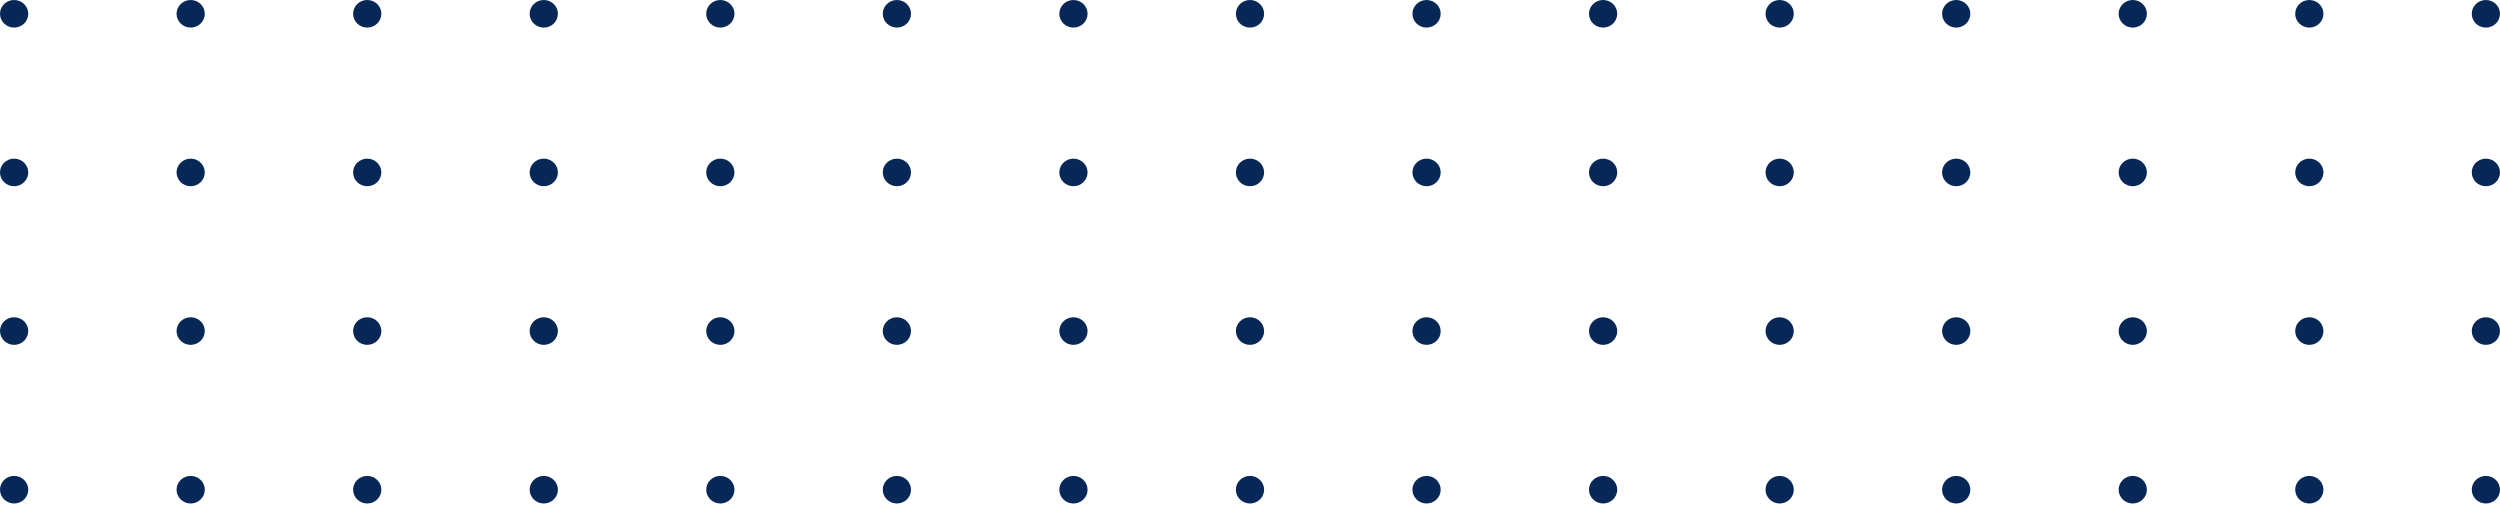 <svg xmlns="http://www.w3.org/2000/svg" width="354" height="72" viewBox="0 0 354 72" fill="none"><path d="M2 71.294C3.105 71.294 4 70.42 4 69.341C4 68.262 3.105 67.388 2 67.388C0.895 67.388 0 68.262 0 69.341C0 70.42 0.895 71.294 2 71.294Z" fill="#072856"></path><path d="M2 48.832C3.105 48.832 4 47.957 4 46.878C4 45.8 3.105 44.925 2 44.925C0.895 44.925 0 45.8 0 46.878C0 47.957 0.895 48.832 2 48.832Z" fill="#072856"></path><path d="M2 26.369C3.105 26.369 4 25.495 4 24.416C4 23.337 3.105 22.463 2 22.463C0.895 22.463 0 23.337 0 24.416C0 25.495 0.895 26.369 2 26.369Z" fill="#072856"></path><path d="M2 3.907C3.105 3.907 4 3.032 4 1.953C4 0.875 3.105 0 2 0C0.895 0 0 0.875 0 1.953C0 3.032 0.895 3.907 2 3.907Z" fill="#072856"></path><path d="M27 71.294C28.105 71.294 29 70.42 29 69.341C29 68.262 28.105 67.388 27 67.388C25.895 67.388 25 68.262 25 69.341C25 70.42 25.895 71.294 27 71.294Z" fill="#072856"></path><path d="M27 48.832C28.105 48.832 29 47.957 29 46.878C29 45.8 28.105 44.925 27 44.925C25.895 44.925 25 45.8 25 46.878C25 47.957 25.895 48.832 27 48.832Z" fill="#072856"></path><path d="M27 26.369C28.105 26.369 29 25.495 29 24.416C29 23.337 28.105 22.463 27 22.463C25.895 22.463 25 23.337 25 24.416C25 25.495 25.895 26.369 27 26.369Z" fill="#072856"></path><path d="M27 3.907C28.105 3.907 29 3.032 29 1.953C29 0.875 28.105 0 27 0C25.895 0 25 0.875 25 1.953C25 3.032 25.895 3.907 27 3.907Z" fill="#072856"></path><path d="M52 71.294C53.105 71.294 54 70.42 54 69.341C54 68.262 53.105 67.388 52 67.388C50.895 67.388 50 68.262 50 69.341C50 70.42 50.895 71.294 52 71.294Z" fill="#072856"></path><path d="M52 48.832C53.105 48.832 54 47.957 54 46.878C54 45.8 53.105 44.925 52 44.925C50.895 44.925 50 45.8 50 46.878C50 47.957 50.895 48.832 52 48.832Z" fill="#072856"></path><path d="M52 26.369C53.105 26.369 54 25.495 54 24.416C54 23.337 53.105 22.463 52 22.463C50.895 22.463 50 23.337 50 24.416C50 25.495 50.895 26.369 52 26.369Z" fill="#072856"></path><path d="M52 3.907C53.105 3.907 54 3.032 54 1.953C54 0.875 53.105 0 52 0C50.895 0 50 0.875 50 1.953C50 3.032 50.895 3.907 52 3.907Z" fill="#072856"></path><path d="M77 71.294C78.105 71.294 79 70.42 79 69.341C79 68.262 78.105 67.388 77 67.388C75.895 67.388 75 68.262 75 69.341C75 70.42 75.895 71.294 77 71.294Z" fill="#072856"></path><path d="M77 48.832C78.105 48.832 79 47.957 79 46.878C79 45.8 78.105 44.925 77 44.925C75.895 44.925 75 45.8 75 46.878C75 47.957 75.895 48.832 77 48.832Z" fill="#072856"></path><path d="M77 26.369C78.105 26.369 79 25.495 79 24.416C79 23.337 78.105 22.463 77 22.463C75.895 22.463 75 23.337 75 24.416C75 25.495 75.895 26.369 77 26.369Z" fill="#072856"></path><path d="M77 3.907C78.105 3.907 79 3.032 79 1.953C79 0.875 78.105 0 77 0C75.895 0 75 0.875 75 1.953C75 3.032 75.895 3.907 77 3.907Z" fill="#072856"></path><path d="M102 71.294C103.105 71.294 104 70.42 104 69.341C104 68.262 103.105 67.388 102 67.388C100.895 67.388 100 68.262 100 69.341C100 70.42 100.895 71.294 102 71.294Z" fill="#072856"></path><path d="M102 48.832C103.105 48.832 104 47.957 104 46.878C104 45.8 103.105 44.925 102 44.925C100.895 44.925 100 45.8 100 46.878C100 47.957 100.895 48.832 102 48.832Z" fill="#072856"></path><path d="M102 26.369C103.105 26.369 104 25.495 104 24.416C104 23.337 103.105 22.463 102 22.463C100.895 22.463 100 23.337 100 24.416C100 25.495 100.895 26.369 102 26.369Z" fill="#072856"></path><path d="M102 3.907C103.105 3.907 104 3.032 104 1.953C104 0.875 103.105 0 102 0C100.895 0 100 0.875 100 1.953C100 3.032 100.895 3.907 102 3.907Z" fill="#072856"></path><path d="M127 71.294C128.105 71.294 129 70.42 129 69.341C129 68.262 128.105 67.388 127 67.388C125.895 67.388 125 68.262 125 69.341C125 70.42 125.895 71.294 127 71.294Z" fill="#072856"></path><path d="M127 48.832C128.105 48.832 129 47.957 129 46.878C129 45.8 128.105 44.925 127 44.925C125.895 44.925 125 45.8 125 46.878C125 47.957 125.895 48.832 127 48.832Z" fill="#072856"></path><path d="M127 26.369C128.105 26.369 129 25.495 129 24.416C129 23.337 128.105 22.463 127 22.463C125.895 22.463 125 23.337 125 24.416C125 25.495 125.895 26.369 127 26.369Z" fill="#072856"></path><path d="M127 3.907C128.105 3.907 129 3.032 129 1.953C129 0.875 128.105 0 127 0C125.895 0 125 0.875 125 1.953C125 3.032 125.895 3.907 127 3.907Z" fill="#072856"></path><path d="M152 71.294C153.105 71.294 154 70.42 154 69.341C154 68.262 153.105 67.388 152 67.388C150.895 67.388 150 68.262 150 69.341C150 70.42 150.895 71.294 152 71.294Z" fill="#072856"></path><path d="M152 48.832C153.105 48.832 154 47.957 154 46.878C154 45.8 153.105 44.925 152 44.925C150.895 44.925 150 45.8 150 46.878C150 47.957 150.895 48.832 152 48.832Z" fill="#072856"></path><path d="M152 26.369C153.105 26.369 154 25.495 154 24.416C154 23.337 153.105 22.463 152 22.463C150.895 22.463 150 23.337 150 24.416C150 25.495 150.895 26.369 152 26.369Z" fill="#072856"></path><path d="M152 3.907C153.105 3.907 154 3.032 154 1.953C154 0.875 153.105 0 152 0C150.895 0 150 0.875 150 1.953C150 3.032 150.895 3.907 152 3.907Z" fill="#072856"></path><path d="M177 71.294C178.105 71.294 179 70.42 179 69.341C179 68.262 178.105 67.388 177 67.388C175.895 67.388 175 68.262 175 69.341C175 70.42 175.895 71.294 177 71.294Z" fill="#072856"></path><path d="M177 48.832C178.105 48.832 179 47.957 179 46.878C179 45.8 178.105 44.925 177 44.925C175.895 44.925 175 45.8 175 46.878C175 47.957 175.895 48.832 177 48.832Z" fill="#072856"></path><path d="M177 26.369C178.105 26.369 179 25.495 179 24.416C179 23.337 178.105 22.463 177 22.463C175.895 22.463 175 23.337 175 24.416C175 25.495 175.895 26.369 177 26.369Z" fill="#072856"></path><path d="M177 3.907C178.105 3.907 179 3.032 179 1.953C179 0.875 178.105 0 177 0C175.895 0 175 0.875 175 1.953C175 3.032 175.895 3.907 177 3.907Z" fill="#072856"></path><path d="M202 71.294C203.105 71.294 204 70.42 204 69.341C204 68.262 203.105 67.388 202 67.388C200.895 67.388 200 68.262 200 69.341C200 70.42 200.895 71.294 202 71.294Z" fill="#072856"></path><path d="M202 48.832C203.105 48.832 204 47.957 204 46.878C204 45.8 203.105 44.925 202 44.925C200.895 44.925 200 45.8 200 46.878C200 47.957 200.895 48.832 202 48.832Z" fill="#072856"></path><path d="M202 26.369C203.105 26.369 204 25.495 204 24.416C204 23.337 203.105 22.463 202 22.463C200.895 22.463 200 23.337 200 24.416C200 25.495 200.895 26.369 202 26.369Z" fill="#072856"></path><path d="M202 3.907C203.105 3.907 204 3.032 204 1.953C204 0.875 203.105 0 202 0C200.895 0 200 0.875 200 1.953C200 3.032 200.895 3.907 202 3.907Z" fill="#072856"></path><path d="M227 71.294C228.105 71.294 229 70.42 229 69.341C229 68.262 228.105 67.388 227 67.388C225.895 67.388 225 68.262 225 69.341C225 70.42 225.895 71.294 227 71.294Z" fill="#072856"></path><path d="M227 48.832C228.105 48.832 229 47.957 229 46.878C229 45.8 228.105 44.925 227 44.925C225.895 44.925 225 45.8 225 46.878C225 47.957 225.895 48.832 227 48.832Z" fill="#072856"></path><path d="M227 26.369C228.105 26.369 229 25.495 229 24.416C229 23.337 228.105 22.463 227 22.463C225.895 22.463 225 23.337 225 24.416C225 25.495 225.895 26.369 227 26.369Z" fill="#072856"></path><path d="M227 3.907C228.105 3.907 229 3.032 229 1.953C229 0.875 228.105 0 227 0C225.895 0 225 0.875 225 1.953C225 3.032 225.895 3.907 227 3.907Z" fill="#072856"></path><path d="M252 71.294C253.105 71.294 254 70.42 254 69.341C254 68.262 253.105 67.388 252 67.388C250.895 67.388 250 68.262 250 69.341C250 70.42 250.895 71.294 252 71.294Z" fill="#072856"></path><path d="M252 48.832C253.105 48.832 254 47.957 254 46.878C254 45.8 253.105 44.925 252 44.925C250.895 44.925 250 45.8 250 46.878C250 47.957 250.895 48.832 252 48.832Z" fill="#072856"></path><path d="M252 26.369C253.105 26.369 254 25.495 254 24.416C254 23.337 253.105 22.463 252 22.463C250.895 22.463 250 23.337 250 24.416C250 25.495 250.895 26.369 252 26.369Z" fill="#072856"></path><path d="M252 3.907C253.105 3.907 254 3.032 254 1.953C254 0.875 253.105 0 252 0C250.895 0 250 0.875 250 1.953C250 3.032 250.895 3.907 252 3.907Z" fill="#072856"></path><path d="M277 71.294C278.105 71.294 279 70.42 279 69.341C279 68.262 278.105 67.388 277 67.388C275.895 67.388 275 68.262 275 69.341C275 70.42 275.895 71.294 277 71.294Z" fill="#072856"></path><path d="M277 48.832C278.105 48.832 279 47.957 279 46.878C279 45.8 278.105 44.925 277 44.925C275.895 44.925 275 45.8 275 46.878C275 47.957 275.895 48.832 277 48.832Z" fill="#072856"></path><path d="M277 26.369C278.105 26.369 279 25.495 279 24.416C279 23.337 278.105 22.463 277 22.463C275.895 22.463 275 23.337 275 24.416C275 25.495 275.895 26.369 277 26.369Z" fill="#072856"></path><path d="M277 3.907C278.105 3.907 279 3.032 279 1.953C279 0.875 278.105 0 277 0C275.895 0 275 0.875 275 1.953C275 3.032 275.895 3.907 277 3.907Z" fill="#072856"></path><path d="M302 71.294C303.105 71.294 304 70.42 304 69.341C304 68.262 303.105 67.388 302 67.388C300.895 67.388 300 68.262 300 69.341C300 70.42 300.895 71.294 302 71.294Z" fill="#072856"></path><path d="M302 48.832C303.105 48.832 304 47.957 304 46.878C304 45.8 303.105 44.925 302 44.925C300.895 44.925 300 45.8 300 46.878C300 47.957 300.895 48.832 302 48.832Z" fill="#072856"></path><path d="M302 26.369C303.105 26.369 304 25.495 304 24.416C304 23.337 303.105 22.463 302 22.463C300.895 22.463 300 23.337 300 24.416C300 25.495 300.895 26.369 302 26.369Z" fill="#072856"></path><path d="M302 3.907C303.105 3.907 304 3.032 304 1.953C304 0.875 303.105 0 302 0C300.895 0 300 0.875 300 1.953C300 3.032 300.895 3.907 302 3.907Z" fill="#072856"></path><path d="M327 71.294C328.105 71.294 329 70.42 329 69.341C329 68.262 328.105 67.388 327 67.388C325.895 67.388 325 68.262 325 69.341C325 70.42 325.895 71.294 327 71.294Z" fill="#072856"></path><path d="M327 48.832C328.105 48.832 329 47.957 329 46.878C329 45.8 328.105 44.925 327 44.925C325.895 44.925 325 45.8 325 46.878C325 47.957 325.895 48.832 327 48.832Z" fill="#072856"></path><path d="M327 26.369C328.105 26.369 329 25.495 329 24.416C329 23.337 328.105 22.463 327 22.463C325.895 22.463 325 23.337 325 24.416C325 25.495 325.895 26.369 327 26.369Z" fill="#072856"></path><path d="M327 3.907C328.105 3.907 329 3.032 329 1.953C329 0.875 328.105 0 327 0C325.895 0 325 0.875 325 1.953C325 3.032 325.895 3.907 327 3.907Z" fill="#072856"></path><path d="M352 71.294C353.105 71.294 354 70.42 354 69.341C354 68.262 353.105 67.388 352 67.388C350.895 67.388 350 68.262 350 69.341C350 70.42 350.895 71.294 352 71.294Z" fill="#072856"></path><path d="M352 48.832C353.105 48.832 354 47.957 354 46.878C354 45.8 353.105 44.925 352 44.925C350.895 44.925 350 45.8 350 46.878C350 47.957 350.895 48.832 352 48.832Z" fill="#072856"></path><path d="M352 26.369C353.105 26.369 354 25.495 354 24.416C354 23.337 353.105 22.463 352 22.463C350.895 22.463 350 23.337 350 24.416C350 25.495 350.895 26.369 352 26.369Z" fill="#072856"></path><path d="M352 3.907C353.105 3.907 354 3.032 354 1.953C354 0.875 353.105 0 352 0C350.895 0 350 0.875 350 1.953C350 3.032 350.895 3.907 352 3.907Z" fill="#072856"></path></svg>